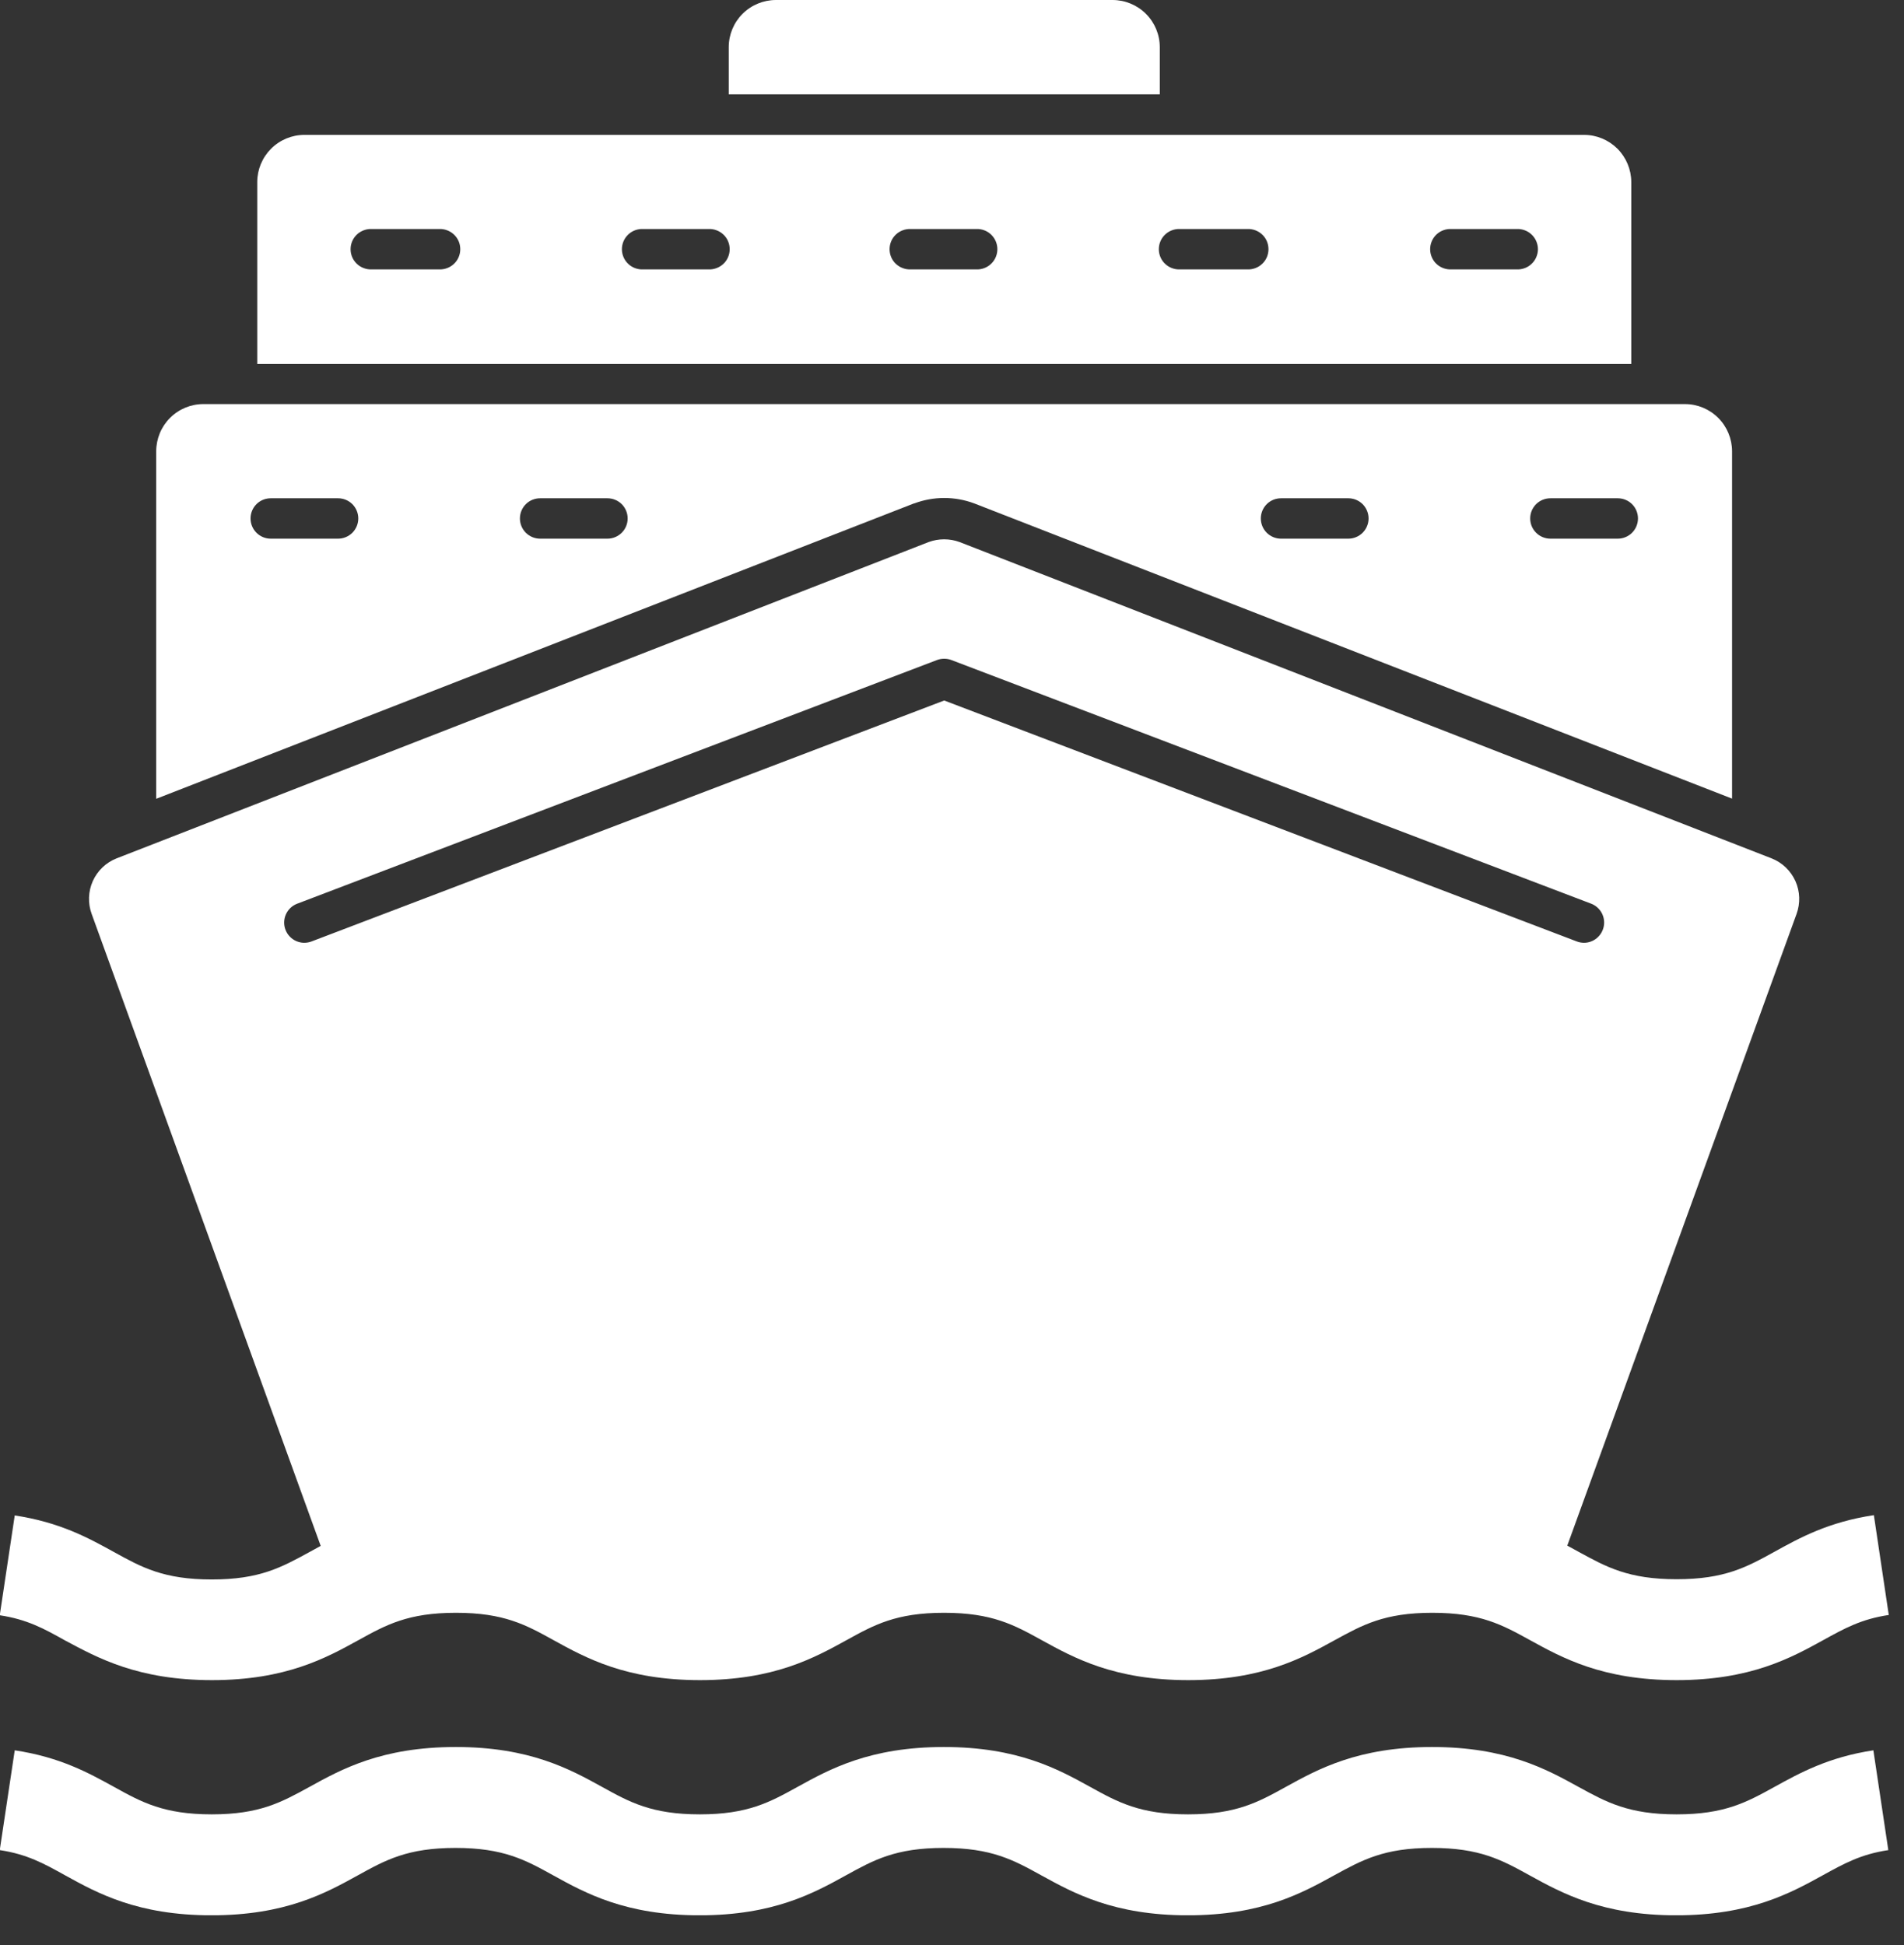 <svg width="46" height="47" viewBox="0 0 46 47" fill="none" xmlns="http://www.w3.org/2000/svg">
<rect x="0" y="0" width="46" height="47" fill="#333333" stroke="none"/>
<g clip-path="url(#clip0_174_45)">
<path d="M28.02 1.14C28.02 0.838 27.9 0.548 27.686 0.335C27.473 0.121 27.183 0.001 26.881 0H18.744C18.442 0.001 18.153 0.121 17.939 0.335C17.726 0.548 17.606 0.838 17.606 1.14V2.279H28.02V1.14Z" fill="white"/>
<path d="M5.122 40.594C6.909 40.594 7.879 40.058 8.658 39.629C9.328 39.259 9.856 38.967 11.016 38.967C12.176 38.967 12.707 39.259 13.375 39.629C14.154 40.058 15.123 40.594 16.912 40.594C18.701 40.594 19.67 40.058 20.45 39.629C21.12 39.259 21.648 38.967 22.808 38.967C23.968 38.967 24.499 39.259 25.169 39.629C25.949 40.058 26.919 40.594 28.708 40.594C30.497 40.594 31.466 40.058 32.245 39.629C32.922 39.259 33.445 38.967 34.605 38.967C35.765 38.967 36.296 39.259 36.967 39.629C37.747 40.058 38.717 40.594 40.506 40.594C42.295 40.594 43.266 40.058 44.046 39.629C44.562 39.344 44.971 39.118 45.632 39.02L45.272 36.608C44.177 36.772 43.481 37.155 42.868 37.494C42.197 37.864 41.667 38.156 40.506 38.156C39.345 38.156 38.815 37.864 38.139 37.494L37.865 37.344L43.404 22.083C43.498 21.825 43.489 21.54 43.377 21.289C43.264 21.038 43.058 20.841 42.803 20.74L23.187 13.098C22.944 13.008 22.676 13.008 22.433 13.098L2.817 20.739C2.561 20.84 2.355 21.037 2.242 21.288C2.13 21.54 2.12 21.825 2.215 22.083L7.748 37.351C7.654 37.402 7.562 37.451 7.474 37.501C6.798 37.87 6.275 38.162 5.116 38.162C3.957 38.162 3.425 37.87 2.757 37.501C2.144 37.163 1.45 36.779 0.356 36.615L-0.006 39.027C0.655 39.126 1.062 39.35 1.573 39.636C2.363 40.058 3.332 40.594 5.122 40.594ZM6.897 22.464C6.851 22.343 6.855 22.209 6.908 22.091C6.961 21.973 7.058 21.881 7.179 21.835L22.638 15.947C22.75 15.905 22.873 15.905 22.985 15.947L38.444 21.835C38.55 21.876 38.638 21.953 38.694 22.053C38.749 22.152 38.768 22.267 38.747 22.379C38.726 22.491 38.667 22.592 38.58 22.665C38.493 22.738 38.383 22.779 38.27 22.779C38.21 22.779 38.152 22.768 38.096 22.747L22.812 16.925L7.526 22.747C7.466 22.77 7.402 22.78 7.338 22.779C7.274 22.777 7.211 22.762 7.153 22.736C7.094 22.71 7.042 22.672 6.998 22.625C6.954 22.579 6.92 22.524 6.897 22.464Z" fill="white"/>
<path d="M42.868 43.175C42.197 43.545 41.667 43.837 40.506 43.837C39.345 43.837 38.815 43.545 38.139 43.175C37.359 42.745 36.388 42.21 34.599 42.21C32.81 42.21 31.841 42.745 31.062 43.175C30.392 43.545 29.862 43.837 28.702 43.837C27.542 43.837 27.011 43.545 26.341 43.175C25.562 42.745 24.592 42.21 22.803 42.21C21.014 42.21 20.045 42.745 19.265 43.175C18.595 43.545 18.067 43.837 16.907 43.837C15.747 43.837 15.216 43.545 14.548 43.175C13.768 42.745 12.799 42.21 11.011 42.21C9.223 42.21 8.253 42.745 7.474 43.175C6.798 43.545 6.275 43.837 5.116 43.837C3.957 43.837 3.425 43.545 2.757 43.175C2.144 42.837 1.45 42.453 0.356 42.29L-0.006 44.701C0.655 44.8 1.062 45.026 1.573 45.31C2.352 45.74 3.321 46.276 5.11 46.276C6.899 46.276 7.868 45.74 8.647 45.31C9.316 44.94 9.845 44.648 11.005 44.648C12.165 44.648 12.696 44.94 13.364 45.31C14.143 45.74 15.112 46.276 16.901 46.276C18.69 46.276 19.659 45.74 20.439 45.31C21.108 44.941 21.637 44.648 22.797 44.648C23.957 44.648 24.488 44.941 25.158 45.311C25.938 45.74 26.907 46.276 28.696 46.276C30.485 46.276 31.455 45.74 32.234 45.31C32.91 44.941 33.434 44.648 34.593 44.648C35.754 44.648 36.285 44.941 36.955 45.311C37.735 45.74 38.706 46.276 40.495 46.276C42.284 46.276 43.255 45.74 44.035 45.311C44.551 45.026 44.959 44.8 45.621 44.701L45.26 42.29C44.177 42.453 43.481 42.837 42.868 43.175Z" fill="white"/>
<path d="M22.086 12.164C22.555 11.988 23.071 11.988 23.54 12.164L41.846 19.296V10.901C41.845 10.599 41.725 10.31 41.512 10.097C41.298 9.883 41.009 9.763 40.707 9.763H4.913C4.611 9.763 4.322 9.883 4.108 10.097C3.895 10.31 3.775 10.599 3.774 10.901V19.3L22.079 12.164H22.086ZM37.457 12.039H39.085C39.214 12.039 39.339 12.09 39.43 12.181C39.522 12.273 39.573 12.397 39.573 12.527C39.573 12.656 39.522 12.78 39.43 12.872C39.339 12.963 39.214 13.015 39.085 13.015H37.457C37.328 13.015 37.203 12.963 37.112 12.872C37.02 12.78 36.969 12.656 36.969 12.527C36.969 12.397 37.02 12.273 37.112 12.181C37.203 12.09 37.328 12.039 37.457 12.039ZM30.949 12.039H32.576C32.705 12.039 32.829 12.09 32.921 12.181C33.012 12.273 33.064 12.397 33.064 12.527C33.064 12.656 33.012 12.78 32.921 12.872C32.829 12.963 32.705 13.015 32.576 13.015H30.949C30.819 13.015 30.695 12.963 30.604 12.872C30.512 12.78 30.461 12.656 30.461 12.527C30.461 12.397 30.512 12.273 30.604 12.181C30.695 12.09 30.819 12.039 30.949 12.039ZM8.168 13.015H6.541C6.411 13.015 6.287 12.963 6.196 12.872C6.104 12.78 6.053 12.656 6.053 12.527C6.053 12.397 6.104 12.273 6.196 12.181C6.287 12.09 6.411 12.039 6.541 12.039H8.168C8.297 12.039 8.421 12.09 8.513 12.181C8.604 12.273 8.656 12.397 8.656 12.527C8.656 12.656 8.604 12.78 8.513 12.872C8.421 12.963 8.297 13.015 8.168 13.015ZM14.677 13.015H13.049C12.92 13.015 12.795 12.963 12.704 12.872C12.612 12.78 12.561 12.656 12.561 12.527C12.561 12.397 12.612 12.273 12.704 12.181C12.795 12.09 12.92 12.039 13.049 12.039H14.676C14.805 12.039 14.929 12.09 15.021 12.181C15.113 12.273 15.164 12.397 15.164 12.527C15.164 12.656 15.113 12.78 15.021 12.872C14.929 12.963 14.805 13.015 14.676 13.015H14.677Z" fill="white"/>
<path d="M39.411 4.394C39.409 4.093 39.288 3.804 39.075 3.591C38.861 3.379 38.572 3.259 38.271 3.259H7.355C7.053 3.259 6.763 3.379 6.549 3.593C6.336 3.807 6.215 4.096 6.215 4.398V8.794H39.411V4.394ZM10.608 6.509H8.982C8.916 6.512 8.85 6.501 8.788 6.478C8.726 6.455 8.669 6.42 8.621 6.374C8.574 6.329 8.535 6.274 8.509 6.213C8.483 6.152 8.47 6.087 8.47 6.021C8.47 5.955 8.483 5.89 8.509 5.829C8.535 5.768 8.574 5.713 8.621 5.668C8.669 5.622 8.726 5.587 8.788 5.564C8.85 5.541 8.916 5.53 8.982 5.533H10.608C10.674 5.53 10.74 5.541 10.802 5.564C10.864 5.587 10.921 5.622 10.969 5.668C11.016 5.713 11.055 5.768 11.081 5.829C11.107 5.89 11.12 5.955 11.12 6.021C11.12 6.087 11.107 6.152 11.081 6.213C11.055 6.274 11.016 6.329 10.969 6.374C10.921 6.42 10.864 6.455 10.802 6.478C10.74 6.501 10.674 6.512 10.608 6.509ZM17.118 6.509H15.49C15.364 6.502 15.246 6.449 15.16 6.358C15.073 6.267 15.025 6.146 15.025 6.021C15.025 5.896 15.073 5.775 15.16 5.684C15.246 5.593 15.364 5.54 15.49 5.533H17.118C17.184 5.53 17.25 5.541 17.311 5.564C17.373 5.587 17.43 5.622 17.478 5.668C17.526 5.713 17.564 5.768 17.59 5.829C17.616 5.89 17.629 5.955 17.629 6.021C17.629 6.087 17.616 6.152 17.59 6.213C17.564 6.274 17.526 6.329 17.478 6.374C17.43 6.42 17.373 6.455 17.311 6.478C17.25 6.501 17.184 6.512 17.118 6.509ZM23.627 6.509H22.003C21.938 6.512 21.872 6.501 21.81 6.478C21.748 6.455 21.691 6.42 21.643 6.374C21.595 6.329 21.557 6.274 21.531 6.213C21.505 6.152 21.492 6.087 21.492 6.021C21.492 5.955 21.505 5.89 21.531 5.829C21.557 5.768 21.595 5.713 21.643 5.668C21.691 5.622 21.748 5.587 21.81 5.564C21.872 5.541 21.938 5.53 22.003 5.533H23.631C23.757 5.54 23.875 5.593 23.961 5.684C24.048 5.775 24.096 5.896 24.096 6.021C24.096 6.146 24.048 6.267 23.961 6.358C23.875 6.449 23.757 6.502 23.631 6.509H23.627ZM30.135 6.509H28.508C28.442 6.512 28.376 6.501 28.314 6.478C28.252 6.455 28.196 6.42 28.148 6.374C28.1 6.329 28.062 6.274 28.036 6.213C28.01 6.152 27.997 6.087 27.997 6.021C27.997 5.955 28.01 5.89 28.036 5.829C28.062 5.768 28.1 5.713 28.148 5.668C28.196 5.622 28.252 5.587 28.314 5.564C28.376 5.541 28.442 5.53 28.508 5.533H30.135C30.201 5.53 30.267 5.541 30.329 5.564C30.391 5.587 30.447 5.622 30.495 5.668C30.543 5.713 30.581 5.768 30.607 5.829C30.633 5.89 30.646 5.955 30.646 6.021C30.646 6.087 30.633 6.152 30.607 6.213C30.581 6.274 30.543 6.329 30.495 6.374C30.447 6.42 30.391 6.455 30.329 6.478C30.267 6.501 30.201 6.512 30.135 6.509ZM36.644 6.509H35.016C34.891 6.502 34.773 6.449 34.686 6.358C34.6 6.267 34.552 6.146 34.552 6.021C34.552 5.896 34.6 5.775 34.686 5.684C34.773 5.593 34.891 5.54 35.016 5.533H36.644C36.71 5.53 36.776 5.541 36.838 5.564C36.9 5.587 36.957 5.622 37.004 5.668C37.052 5.713 37.09 5.768 37.116 5.829C37.142 5.89 37.156 5.955 37.156 6.021C37.156 6.087 37.142 6.152 37.116 6.213C37.09 6.274 37.052 6.329 37.004 6.374C36.957 6.42 36.9 6.455 36.838 6.478C36.776 6.501 36.71 6.512 36.644 6.509Z" fill="white"/>
</g>
<defs>
<clipPath id="clip0_174_45">
<rect width="45.632" height="46.275" fill="white"/>
</clipPath>
</defs>
</svg>
